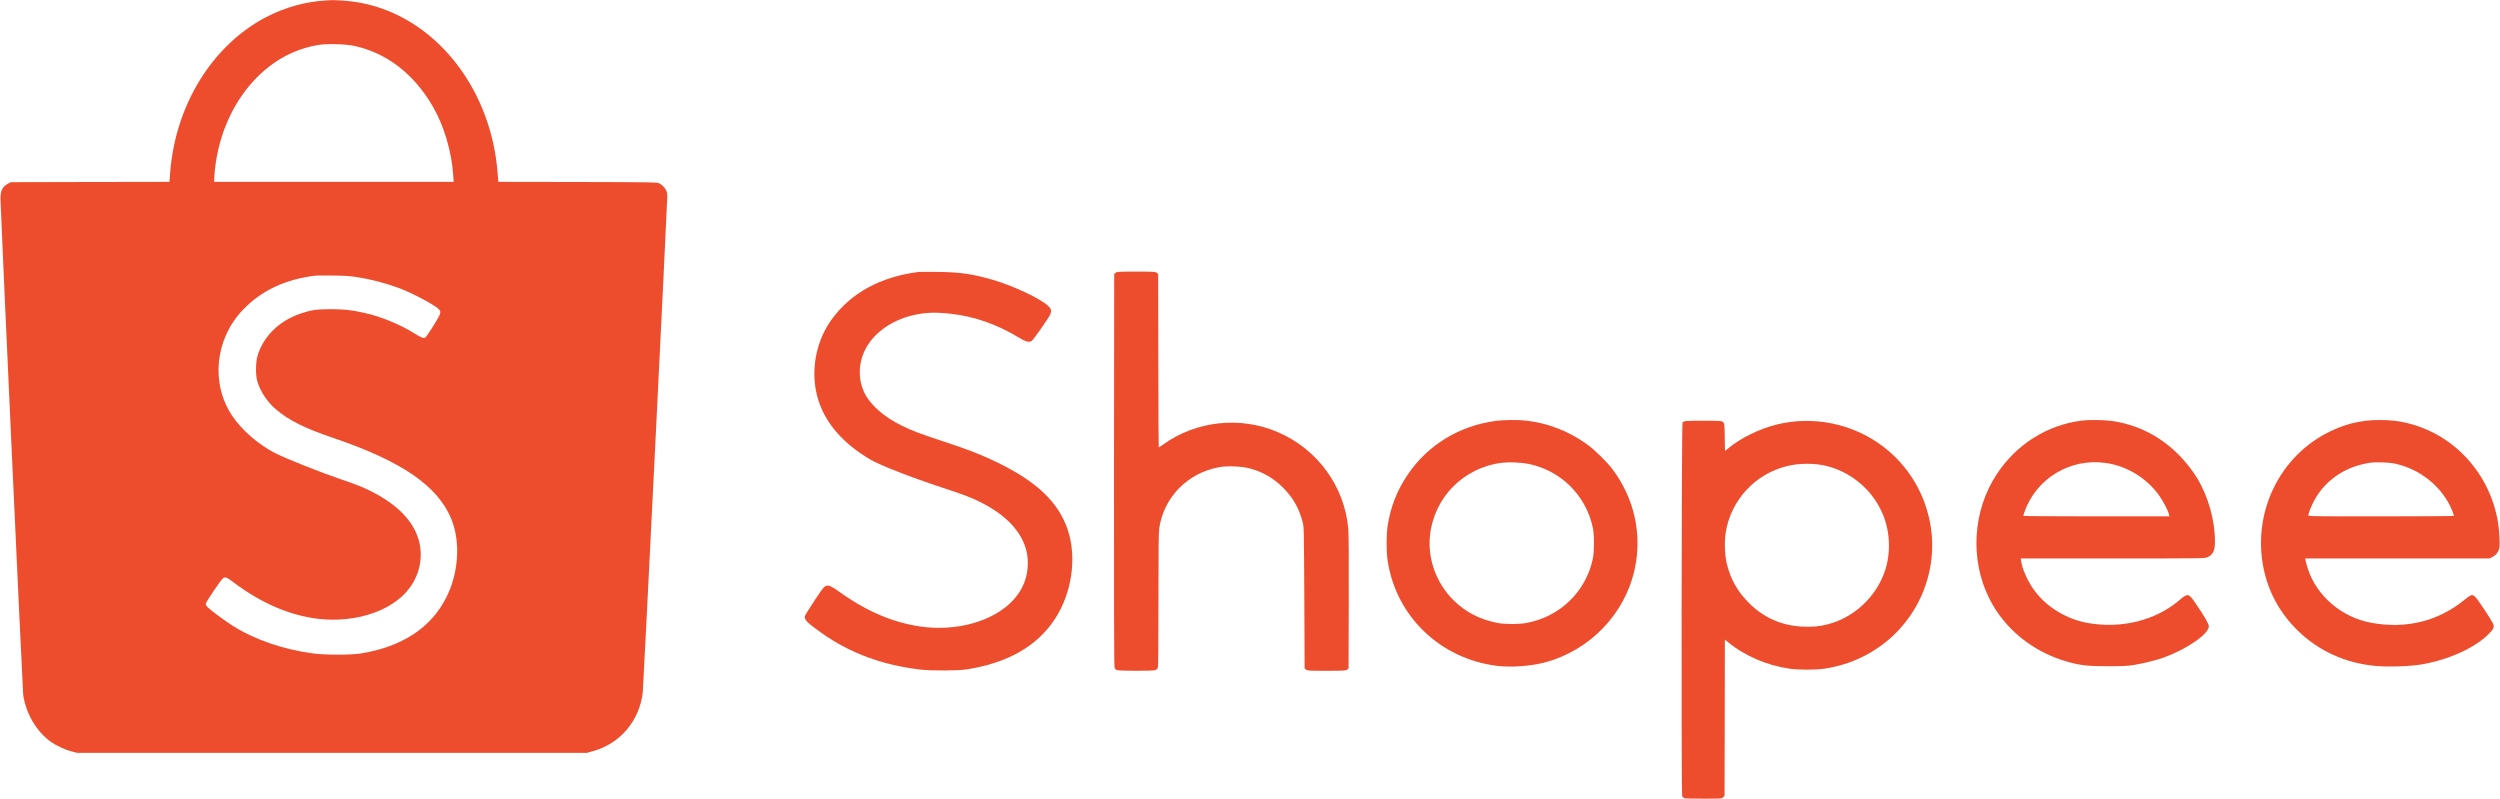 <?xml version="1.0" standalone="no"?>
<!DOCTYPE svg PUBLIC "-//W3C//DTD SVG 20010904//EN"
 "http://www.w3.org/TR/2001/REC-SVG-20010904/DTD/svg10.dtd">
<svg version="1.0" xmlns="http://www.w3.org/2000/svg"
 width="4096pt" height="1309pt" viewBox="0 0 4096 1309"
 preserveAspectRatio="xMidYMid meet">

<g transform="translate(0,1309) scale(0.1,-0.1)"
fill="#EE4D2D" stroke="none">
<path d="M5350 13083 c-344 -19 -673 -110 -987 -272 -883 -459 -1490 -1441
-1575 -2548 l-12 -153 -1301 -2 -1300 -3 -40 -22 c-97 -52 -129 -116 -127
-258 3 -216 362 -8045 372 -8119 43 -305 218 -602 453 -770 89 -63 235 -131
343 -158 l89 -23 4175 0 4175 0 97 27 c448 123 765 497 819 963 10 89 399
7939 401 8105 1 68 -3 93 -19 125 -25 46 -63 85 -113 111 -34 18 -89 19 -1335
22 l-1301 2 -12 156 c-104 1310 -927 2413 -2034 2728 -159 46 -319 73 -493 86
-136 10 -157 10 -275 3z m445 -743 c533 -113 979 -453 1291 -985 188 -322 314
-744 340 -1142 l7 -103 -1961 0 -1962 0 0 48 c0 26 5 90 10 142 56 537 260
1029 582 1405 308 359 687 579 1123 650 132 21 437 13 570 -15z m40 -3788
c240 -37 475 -98 695 -179 195 -71 557 -260 645 -336 63 -55 58 -72 -75 -286
-62 -100 -122 -187 -133 -192 -29 -16 -62 -3 -176 68 -233 147 -553 278 -823
337 -215 48 -319 59 -548 60 -232 0 -314 -11 -488 -69 -359 -120 -622 -379
-714 -700 -29 -104 -32 -305 -4 -405 43 -162 164 -346 302 -463 220 -187 471
-312 949 -474 1114 -378 1706 -784 1928 -1323 156 -379 122 -892 -84 -1295
-252 -495 -728 -804 -1401 -912 -155 -25 -585 -25 -772 0 -501 67 -965 227
-1331 459 -121 77 -351 248 -402 298 -18 18 -33 42 -33 54 0 29 259 412 288
425 42 20 60 12 164 -67 525 -399 1093 -614 1628 -615 473 0 902 150 1164 409
280 275 358 686 196 1031 -121 259 -367 482 -730 664 -145 72 -224 104 -478
190 -359 123 -902 338 -1092 434 -268 135 -547 376 -703 608 -358 531 -286
1258 171 1739 302 317 697 503 1192 562 19 2 148 3 285 1 188 -2 282 -8 380
-23z"/>
<path d="M15050 8634 c-627 -78 -1119 -349 -1432 -789 -271 -381 -349 -896
-203 -1333 127 -379 415 -701 855 -957 161 -93 660 -287 1185 -460 370 -122
463 -158 630 -243 491 -251 755 -594 755 -984 0 -238 -81 -441 -246 -617 -322
-342 -923 -511 -1513 -426 -458 67 -887 251 -1331 570 -63 46 -133 88 -156 95
-72 21 -88 6 -251 -242 -79 -121 -149 -232 -155 -248 -19 -57 32 -110 270
-279 470 -334 1007 -532 1637 -603 175 -19 606 -17 745 5 669 105 1148 377
1441 821 280 422 366 1009 214 1463 -151 451 -504 790 -1150 1104 -269 131
-473 210 -895 349 -391 129 -509 174 -679 258 -284 139 -505 333 -602 524
-129 255 -105 569 62 815 156 230 432 405 749 473 192 42 346 47 600 19 384
-42 761 -175 1120 -394 106 -65 160 -79 203 -51 29 19 279 376 302 430 27 64
20 95 -33 145 -123 118 -571 329 -902 425 -338 98 -542 127 -905 131 -154 2
-296 1 -315 -1z"/>
<path d="M18279 8621 l-24 -19 -3 -3202 c-1 -2117 1 -3215 8 -3240 6 -24 19
-41 35 -48 35 -16 604 -17 638 -1 14 6 30 22 36 36 8 17 11 336 11 1111 0 892
3 1104 14 1182 77 507 464 901 981 996 132 24 365 15 495 -19 215 -56 396
-160 551 -316 166 -167 259 -329 322 -565 21 -80 21 -93 27 -1239 l5 -1159 24
-19 c22 -18 43 -19 336 -19 293 0 314 1 336 19 l24 19 3 1084 c2 735 0 1123
-8 1208 -62 695 -505 1302 -1156 1581 -614 263 -1336 185 -1876 -203 -37 -26
-70 -48 -73 -48 -3 0 -6 639 -7 1421 l-3 1421 -24 19 c-22 18 -43 19 -336 19
-293 0 -314 -1 -336 -19z"/>
<path d="M24505 6194 c-602 -81 -1118 -398 -1446 -888 -173 -257 -278 -529
-325 -836 -21 -142 -21 -421 1 -565 137 -913 861 -1609 1795 -1725 224 -27
547 -5 774 55 743 195 1321 795 1480 1535 123 574 -9 1159 -367 1635 -84 112
-284 308 -397 392 -306 225 -653 362 -1022 402 -130 15 -370 12 -493 -5z m537
-704 c530 -108 939 -512 1054 -1040 26 -120 26 -400 0 -520 -117 -539 -542
-948 -1090 -1047 -124 -23 -352 -22 -471 1 -292 56 -526 178 -725 376 -277
277 -419 668 -382 1048 63 630 550 1124 1187 1201 110 13 310 4 427 -19z"/>
<path d="M34106 6199 c-569 -73 -1071 -390 -1393 -881 -393 -598 -440 -1395
-121 -2033 254 -506 724 -884 1296 -1041 209 -57 318 -69 652 -69 238 0 318 4
415 19 143 22 389 83 500 124 387 144 735 386 735 512 0 38 -74 166 -222 381
-110 162 -122 164 -268 40 -384 -324 -926 -461 -1471 -372 -381 62 -729 281
-932 586 -90 137 -165 312 -183 430 l-6 45 1508 0 c1447 0 1511 1 1549 19 93
43 125 108 125 253 0 353 -109 743 -291 1043 -73 121 -179 256 -288 369 -309
318 -697 515 -1127 571 -124 16 -366 18 -478 4z m401 -695 c339 -50 656 -242
862 -523 65 -88 156 -262 167 -318 l7 -33 -1197 0 c-658 0 -1196 4 -1196 8 0
5 8 33 19 63 190 551 755 890 1338 803z"/>
<path d="M38750 6195 c-208 -28 -375 -79 -570 -172 -825 -393 -1280 -1323
-1095 -2239 80 -394 268 -739 561 -1025 345 -336 780 -534 1277 -580 210 -19
568 -7 757 26 441 77 864 268 1091 494 93 92 103 120 66 190 -41 80 -237 374
-275 414 -53 55 -73 51 -184 -40 -429 -351 -955 -482 -1526 -377 -490 89 -902
444 -1045 899 -14 44 -28 97 -32 118 l-7 37 1509 0 1509 0 51 25 c59 30 97 80
112 147 13 56 -1 299 -24 433 -151 872 -830 1537 -1683 1650 -135 18 -361 18
-492 0z m485 -700 c424 -91 784 -386 941 -769 18 -44 31 -84 28 -88 -3 -4
-540 -8 -1195 -8 -1178 0 -1189 0 -1189 20 0 27 40 130 83 215 151 299 430
520 769 610 51 14 125 29 163 34 92 13 312 5 400 -14z"/>
<path d="M27617 6191 c-21 -5 -43 -13 -50 -20 -17 -17 -23 -6083 -6 -6124 7
-16 23 -30 38 -35 14 -4 158 -7 318 -7 291 0 293 0 315 23 l23 23 3 1280 2
1281 48 -40 c272 -225 631 -381 1007 -437 147 -22 433 -22 580 0 864 129 1545
767 1720 1612 159 764 -143 1561 -770 2033 -493 371 -1139 503 -1736 354 -287
-71 -595 -223 -799 -394 l-48 -40 -4 225 c-3 218 -4 225 -26 247 -22 23 -26
23 -300 25 -152 1 -294 -2 -315 -6z m2266 -726 c407 -85 762 -366 941 -746
142 -300 164 -662 60 -979 -141 -426 -508 -770 -940 -879 -138 -35 -237 -44
-398 -38 -356 13 -660 149 -909 406 -174 180 -281 370 -343 616 -36 138 -44
377 -19 526 88 532 486 958 1012 1085 179 43 417 47 596 9z"/>
</g>
</svg>
